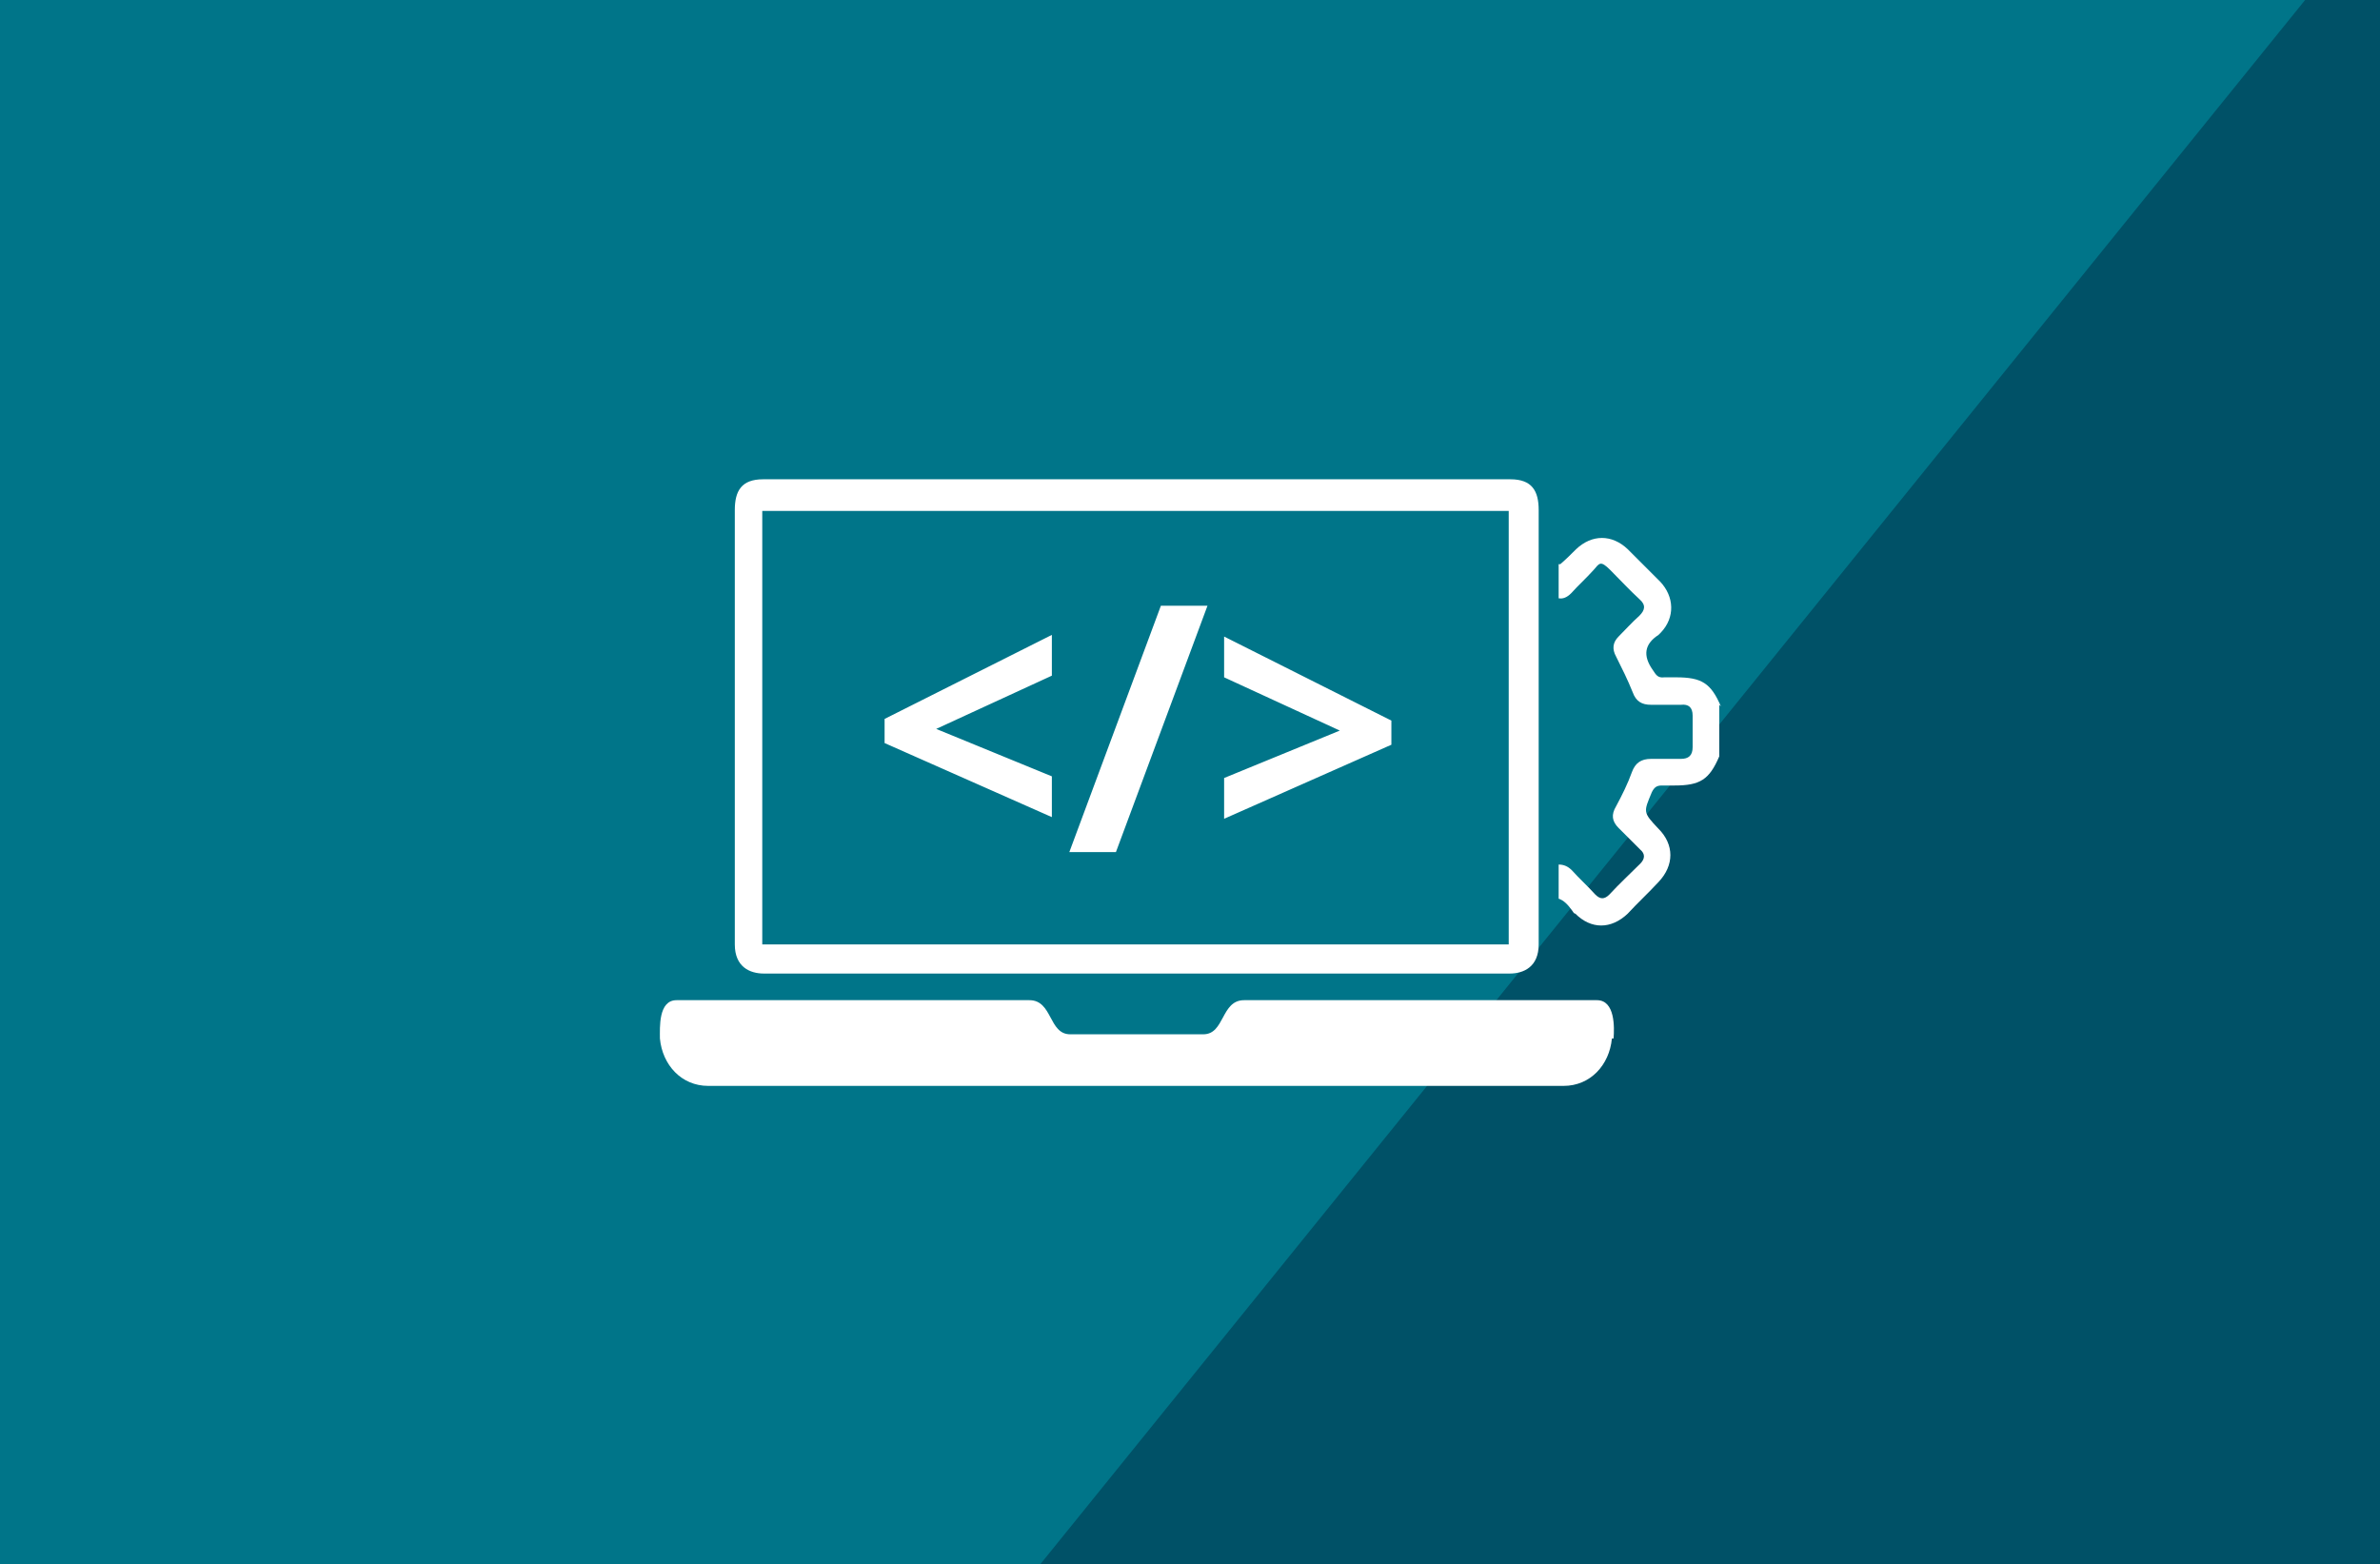 <?xml version="1.0" encoding="UTF-8"?>
<svg id="Ebene_1" xmlns="http://www.w3.org/2000/svg" version="1.1" viewBox="0 0 286 188">
  <!-- Generator: Adobe Illustrator 29.1.0, SVG Export Plug-In . SVG Version: 2.1.0 Build 142)  -->
  <defs>
    <style>
      .st0 {
        fill: #fff;
      }

      .st1 {
        fill: #007589;
      }

      .st2 {
        fill: #005167;
      }
    </style>
  </defs>
  <rect class="st2" y="0" width="286" height="188"/>
  <polygon class="st1" points="0 0 277 0 125 188 0 188 0 0"/>
  <path id="application_x5F_develoopment1" class="st0" d="M91.6,117h89.8c1.7,0,3.5-.8,3.5-3.5v-52.2c0-2.3-.8-3.7-3.4-3.7h-89.8c-2.6,0-3.4,1.4-3.4,3.7v52.2c0,2.7,1.8,3.5,3.5,3.5h-.2ZM91.6,61.4h89.7v52.1h-89.7s0-52.1,0-52.1ZM193.7,124.8c-.3,3.2-2.6,5.7-5.8,5.7h-102.8c-3.2,0-5.5-2.5-5.8-5.7,0-1.3-.2-4.6,2-4.6h42.4c2.8,0,2.3,4.1,4.9,4.1h16c2.6,0,2.1-4.1,4.9-4.1h42.4c2.2,0,2.1,3.3,2,4.6h-.2ZM126.4,98.2l-20.1-8.9v-2.9l20.1-10.1v4.9l-13.9,6.4,13.9,5.7v4.8h0ZM145.1,72.8l-11,29.6h-5.6l11-29.6h5.6ZM147.1,93.5l13.9-5.7-13.9-6.4v-4.9l20.1,10.1v2.9l-20.1,8.9v-4.8h0ZM206.6,84.6v6.3c-1.2,2.8-2.3,3.5-5.4,3.5h-1.5c-.6,0-.9.2-1.2.8-1,2.4-1.1,2.4.8,4.4,1.9,1.9,1.9,4.4,0,6.4-1.2,1.3-2.5,2.5-3.7,3.8-2,1.9-4.4,1.9-6.3,0-.2,0-.3-.3-.4-.4-.5-.7-1-1.2-1.6-1.4v-4.1c.6,0,1.1.2,1.6.7.9,1,1.9,1.9,2.8,2.9.6.6,1.1.6,1.7,0,1.2-1.3,2.5-2.5,3.7-3.7.6-.6.6-1.2,0-1.7-.9-.9-1.7-1.7-2.6-2.6-.8-.8-.9-1.6-.3-2.6.7-1.3,1.4-2.7,1.9-4.1.4-1.1,1.1-1.6,2.3-1.6h3.6c.9,0,1.4-.4,1.4-1.4v-3.8c0-1-.5-1.4-1.4-1.3h-3.6c-1.1,0-1.8-.4-2.2-1.5-.6-1.5-1.3-2.9-2-4.3-.5-.9-.4-1.7.3-2.4.8-.8,1.6-1.7,2.5-2.5.7-.7.8-1.3,0-2-1.2-1.1-2.3-2.3-3.5-3.5s-1.3-.8-2,0c-.9,1-1.8,1.8-2.7,2.8-.5.5-1,.7-1.5.6v-4.1s.2,0,.2,0c.7-.6,1.3-1.2,1.9-1.8,1.9-1.8,4.3-1.8,6.2,0,1.3,1.3,2.6,2.6,3.9,3.9,1.7,1.8,1.8,4.3.1,6.1l-.3.3c-1.7,1.1-1.9,2.5-.7,4.2.4.6.6,1,1.4.9h1.4c3.1,0,4.2.7,5.4,3.5l-.2-.2Z"/>
</svg>